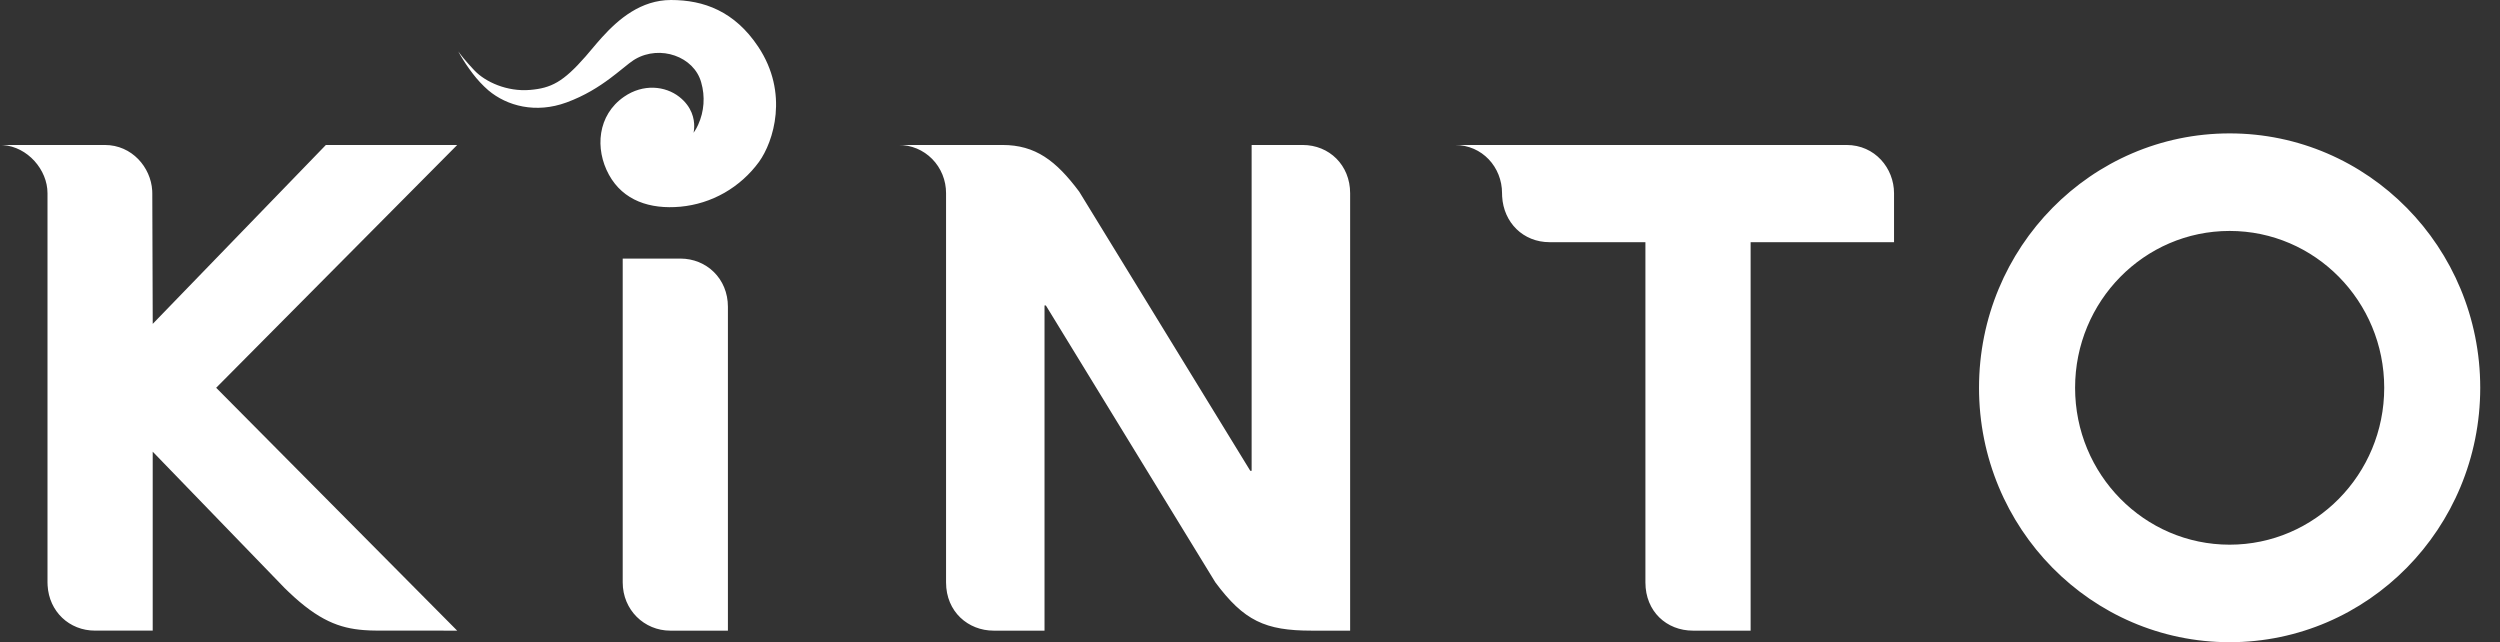 <svg width="109" height="28" viewBox="0 0 109 28" fill="none" xmlns="http://www.w3.org/2000/svg">
<rect x="0" y="0" width="109" height="28" fill="#333333" stroke="none"/>
<path fill-rule="evenodd" clip-rule="evenodd" d="M97.212 5.816C103.247 5.816 108.138 10.783 108.138 16.908C108.138 23.034 103.247 28 97.212 28C91.178 28 86.285 23.034 86.285 16.908C86.285 10.783 91.178 5.816 97.212 5.816ZM43.706 6.321C45.146 6.321 46.044 7.006 47.054 8.357L54.512 20.526H54.571V6.321H56.794C57.959 6.321 58.866 7.204 58.866 8.424V27.496H57.181C55.162 27.496 54.235 27.066 52.989 25.39L45.6 13.319H45.541V27.496H43.319C42.217 27.496 41.248 26.676 41.248 25.394V8.424C41.249 8.147 41.196 7.872 41.092 7.616C40.988 7.36 40.836 7.127 40.643 6.931C40.45 6.736 40.222 6.581 39.97 6.476C39.718 6.372 39.449 6.319 39.177 6.321H43.706ZM80.509 6.321C81.75 6.321 82.58 7.337 82.58 8.424V10.559H76.327V27.496H73.812C72.665 27.496 71.74 26.661 71.74 25.394V10.559H67.561C66.412 10.559 65.557 9.707 65.493 8.563L65.489 8.423C65.489 7.292 64.629 6.321 63.431 6.321H80.509ZM4.569 6.321C5.758 6.321 6.575 7.301 6.636 8.304L6.64 8.423L6.659 14.119L6.66 14.12L14.208 6.321H19.934L9.425 16.907L19.933 27.496L16.438 27.494L16.14 27.488L15.852 27.471C14.808 27.389 13.893 27.056 12.591 25.814L12.411 25.64L6.66 19.695L6.658 19.696V27.495H4.143C3.015 27.495 2.141 26.657 2.076 25.53L2.071 25.393V8.423C2.071 7.401 1.202 6.401 0.129 6.325L0 6.321H4.569ZM29.665 11.274C30.8 11.274 31.737 12.143 31.737 13.377V27.496H29.222C28.092 27.496 27.15 26.595 27.15 25.394V11.274H29.665ZM97.212 10.069C93.49 10.069 90.474 13.13 90.474 16.908C90.474 20.686 93.49 23.748 97.212 23.748C100.933 23.748 103.952 20.686 103.952 16.908C103.952 13.13 100.933 10.069 97.212 10.069ZM29.253 0C30.69 0 32.029 0.493 33.057 2.035C34.407 4.059 33.725 6.18 33.092 7.059C32.688 7.611 32.174 8.07 31.585 8.407C30.995 8.743 30.343 8.949 29.67 9.012C28.336 9.134 27.17 8.745 26.551 7.621C25.927 6.485 26.051 5.019 27.206 4.22C28.047 3.637 29.012 3.749 29.616 4.222C30.179 4.663 30.271 5.195 30.268 5.512L30.262 5.627L30.252 5.714L30.238 5.789L30.287 5.717L30.341 5.63L30.372 5.575L30.439 5.44C30.703 4.861 30.75 4.204 30.572 3.592C30.259 2.461 28.782 1.948 27.697 2.578L27.614 2.63L27.433 2.76L26.871 3.209L26.596 3.42C26.112 3.781 25.495 4.176 24.7 4.467C23.36 4.959 22.106 4.623 21.294 3.94C21.044 3.722 20.817 3.48 20.616 3.215L20.458 3.002L20.318 2.8L20.2 2.618L20.067 2.398L19.98 2.242L20.114 2.418L20.218 2.547L20.429 2.792L20.602 2.982L20.699 3.085C21.163 3.568 22.1 4.006 23.109 3.921C24.03 3.843 24.555 3.577 25.534 2.458L26.031 1.872L26.252 1.622C26.975 0.824 27.948 0.002 29.253 0Z" fill="white"/>
</svg>
